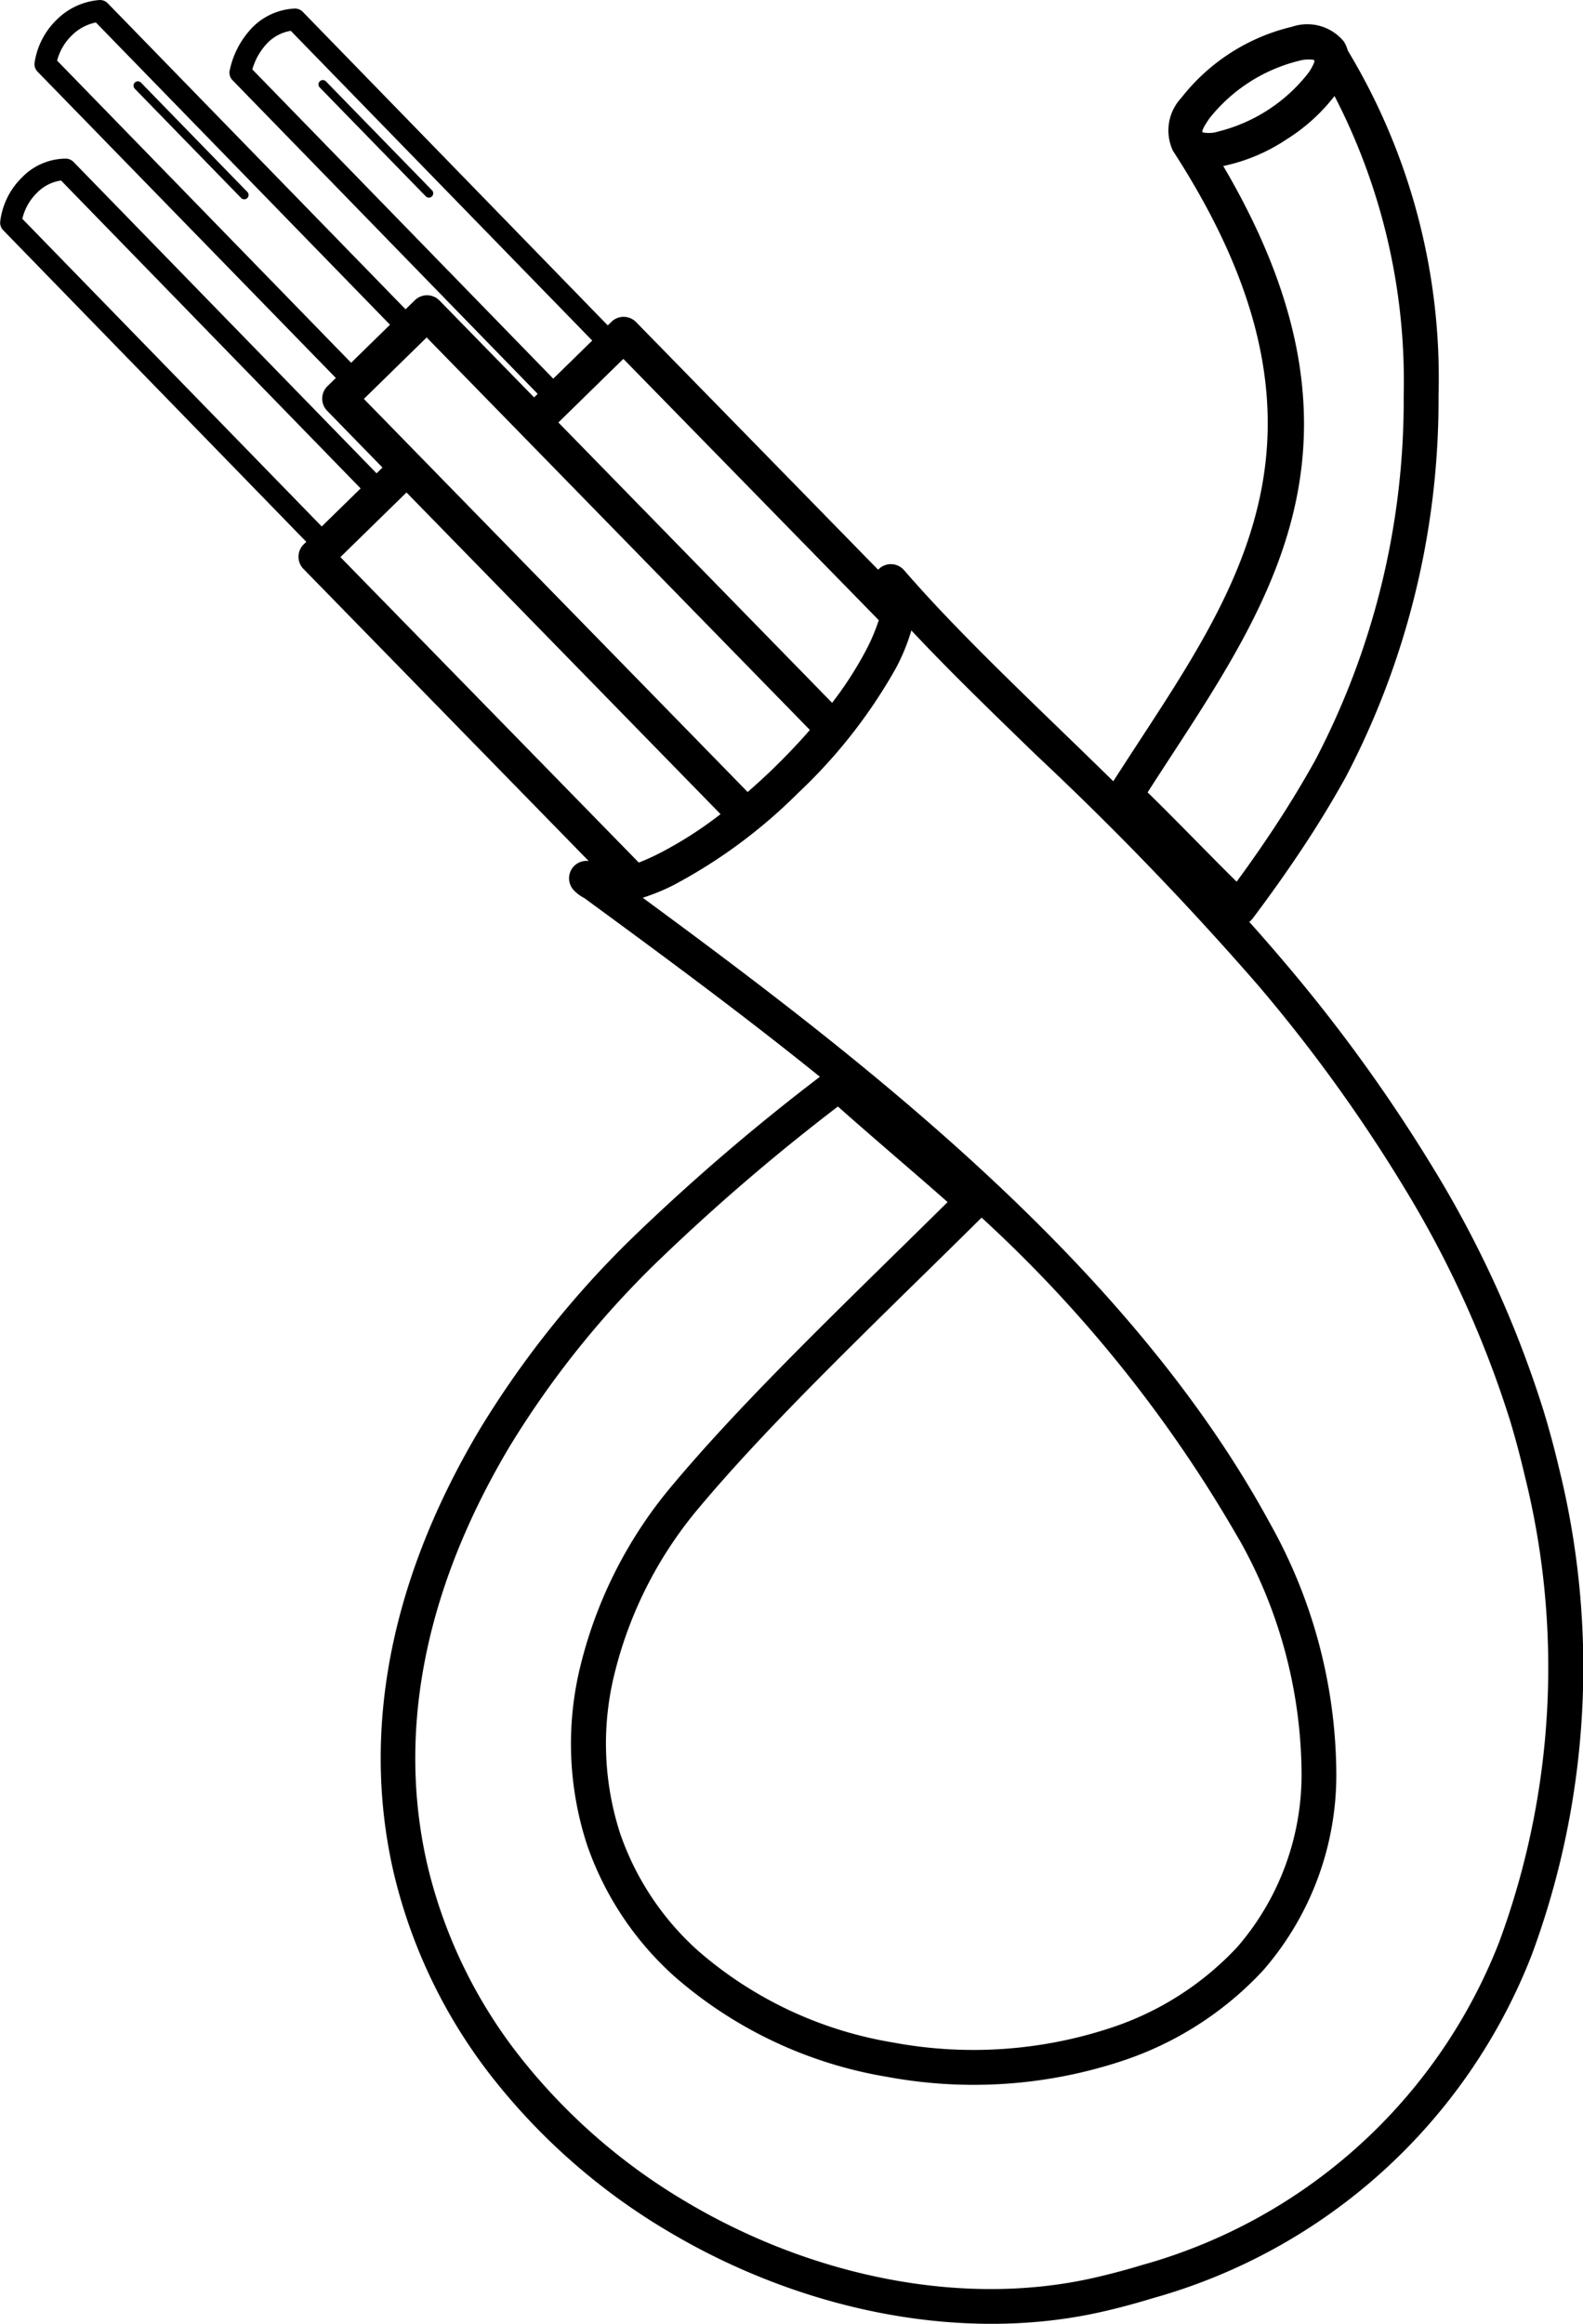 <svg xmlns="http://www.w3.org/2000/svg" width="65.808" height="96.571" viewBox="0 0 65.808 96.571">
  <path id="noun-electric-cable-1695748" d="M263.969,103.609a.239.239,0,0,1,.022.024c.24-.094.5-.209.775-.345a16.23,16.23,0,0,0,2.622-1.668L254.333,88.252l-2.748,2.686,12.383,12.672ZM243.044,71.48a.181.181,0,1,1,.259-.252l4.421,4.542a.181.181,0,0,1-.259.252Zm7.674-.067a.181.181,0,0,1,.259-.252L255.4,75.7a.181.181,0,0,1-.259.252Zm9.07,12.743L247.1,71.119a.448.448,0,0,1-.112-.43,3.641,3.641,0,0,1,.962-1.787,2.651,2.651,0,0,1,1.719-.76.454.454,0,0,1,.365.149L262.7,81.309l.154-.151a.723.723,0,0,1,1.024.015l10.061,10.289a.3.3,0,0,1,.026-.026.723.723,0,0,1,1.024.015c.038.04.074.08.109.123,1.815,2.085,4.063,4.263,6.468,6.589q1.059,1.023,2.15,2.09c.329-.514.731-1.131,1.131-1.744,4.394-6.731,8.62-13.211,1.377-24.411-.007-.011-.015-.022-.022-.034l-.009-.016a1.98,1.98,0,0,1,.345-2.189,8.257,8.257,0,0,1,4.613-2.963,1.968,1.968,0,0,1,2.145.61,1.327,1.327,0,0,1,.167.379,26.338,26.338,0,0,1,3.773,14.338,33.765,33.765,0,0,1-3.858,15.859q-.833,1.5-1.8,2.956t-2.045,2.887a1,1,0,0,1-.163.174q.749.836,1.481,1.7a66.678,66.678,0,0,1,6.219,8.62,45.158,45.158,0,0,1,4.531,9.992q.359,1.179.633,2.343a34.415,34.415,0,0,1-1.121,20.268A23.761,23.761,0,0,1,285.334,163.3c-.651.2-1.3.376-1.958.528-5.831,1.368-12.551.029-18.154-3.306a26.348,26.348,0,0,1-7.181-6.226,21.957,21.957,0,0,1-4.226-8.623c-1.274-5.43-.461-11.734,3.57-18.5a40.358,40.358,0,0,1,6.551-8.153,88.133,88.133,0,0,1,7.582-6.486c-3.348-2.7-6.713-5.168-9.779-7.416l-.015-.011a1.643,1.643,0,0,1-.428-.316.724.724,0,0,1,.611-1.223L250.048,91.428a.723.723,0,0,1,.015-1.024l.105-.1-12.6-12.95a.45.45,0,0,1-.123-.379,3.08,3.08,0,0,1,.917-1.829,2.55,2.55,0,0,1,1.808-.768.461.461,0,0,1,.319.136l12.6,12.942.245-.24-2.3-2.359a.723.723,0,0,1,.015-1.024l.347-.339L238.995,70.765a.451.451,0,0,1-.123-.377,3.14,3.14,0,0,1,.918-1.782,2.828,2.828,0,0,1,1.768-.818.452.452,0,0,1,.372.152l12.364,12.7.385-.376a.725.725,0,0,1,1.024.009l3.934,4.028.154-.151Zm2.267-2.216L249.522,69.067a1.75,1.75,0,0,0-.947.483,2.62,2.62,0,0,0-.651,1.121l12.51,12.852,1.619-1.583Zm-8.411-.662L241.42,68.72a1.976,1.976,0,0,0-1,.537,2.24,2.24,0,0,0-.611,1.049l12.222,12.556,1.619-1.584Zm-1.214,6.81-12.458-12.8a1.728,1.728,0,0,0-.989.5,2.221,2.221,0,0,0-.621,1.091l12.447,12.786,1.619-1.583Zm.131-3.724L268.515,100.7c.363-.316.729-.65,1.092-1,.009-.011.018-.02.029-.031l0,0,.007-.007c.525-.512,1.013-1.029,1.459-1.541L255.171,81.81l-2.611,2.555Zm8.085.978,11.38,11.652a15.06,15.06,0,0,0,1.37-2.112,7.855,7.855,0,0,0,.57-1.323L263.348,82.7l-2.7,2.642Zm27.64-10.658c6.557,11.15,2.247,17.759-2.225,24.613-.292.448-.586.9-.92,1.419.477.457,1.216,1.205,1.953,1.953.655.664,1.31,1.328,1.749,1.758q.8-1.089,1.528-2.189.942-1.424,1.74-2.86a32.245,32.245,0,0,0,3.677-15.155,25.8,25.8,0,0,0-2.876-12.447,7.646,7.646,0,0,1-2.005,1.809,7.5,7.5,0,0,1-2.559,1.087l-.06.011Zm3.791-4.337c-.005-.024-.011-.047-.015-.071a1.48,1.48,0,0,0-.646.042,6.847,6.847,0,0,0-3.695,2.375c-.209.3-.327.512-.3.579l.011.016a1.315,1.315,0,0,0,.653-.038,6.846,6.846,0,0,0,3.695-2.375,2.03,2.03,0,0,0,.3-.528Zm-27.925,34.746c9.1,6.693,20.214,15.2,26.077,26a21.45,21.45,0,0,1,2.756,10.231,12.363,12.363,0,0,1-3.04,8.346,13.977,13.977,0,0,1-5.9,3.776,19.669,19.669,0,0,1-9.747.646,17.865,17.865,0,0,1-8.789-4.138,13.064,13.064,0,0,1-3.664-5.482,13.523,13.523,0,0,1-.247-7.593,18.429,18.429,0,0,1,3.845-7.438c2.515-2.992,5.74-6.155,9.157-9.509.737-.722,1.483-1.454,2.227-2.19-.519-.463-1.363-1.192-2.207-1.92-.911-.788-1.82-1.575-2.352-2.052a85.708,85.708,0,0,0-7.33,6.279,38.87,38.87,0,0,0-6.324,7.86c-3.816,6.411-4.595,12.349-3.4,17.437a20.526,20.526,0,0,0,3.949,8.056,24.9,24.9,0,0,0,6.784,5.88c5.292,3.15,11.618,4.421,17.087,3.136.661-.154,1.281-.321,1.867-.5a22.363,22.363,0,0,0,14.859-13.432,32.949,32.949,0,0,0,1.054-19.4q-.275-1.173-.6-2.252a43.673,43.673,0,0,0-4.39-9.667,64.81,64.81,0,0,0-6.083-8.427,130.012,130.012,0,0,0-9.19-9.536c-1.876-1.817-3.658-3.54-5.23-5.219a8.319,8.319,0,0,1-.646,1.575,21.751,21.751,0,0,1-4.016,5.137l0,0c-.015.015-.031.029-.047.044a21.7,21.7,0,0,1-5.214,3.847,8.849,8.849,0,0,1-1.25.508Zm24.807,26.694a55.633,55.633,0,0,0-10.719-13.4q-1.325,1.315-2.619,2.577c-3.4,3.337-6.613,6.489-9.066,9.406a16.965,16.965,0,0,0-3.544,6.849,12.087,12.087,0,0,0,.212,6.787,11.629,11.629,0,0,0,3.261,4.876,16.421,16.421,0,0,0,8.074,3.785,18.212,18.212,0,0,0,9.028-.6,12.521,12.521,0,0,0,5.29-3.374,10.937,10.937,0,0,0,2.664-7.386,20,20,0,0,0-2.581-9.527Z" transform="translate(-237.434 -67.786)"/>
</svg>
